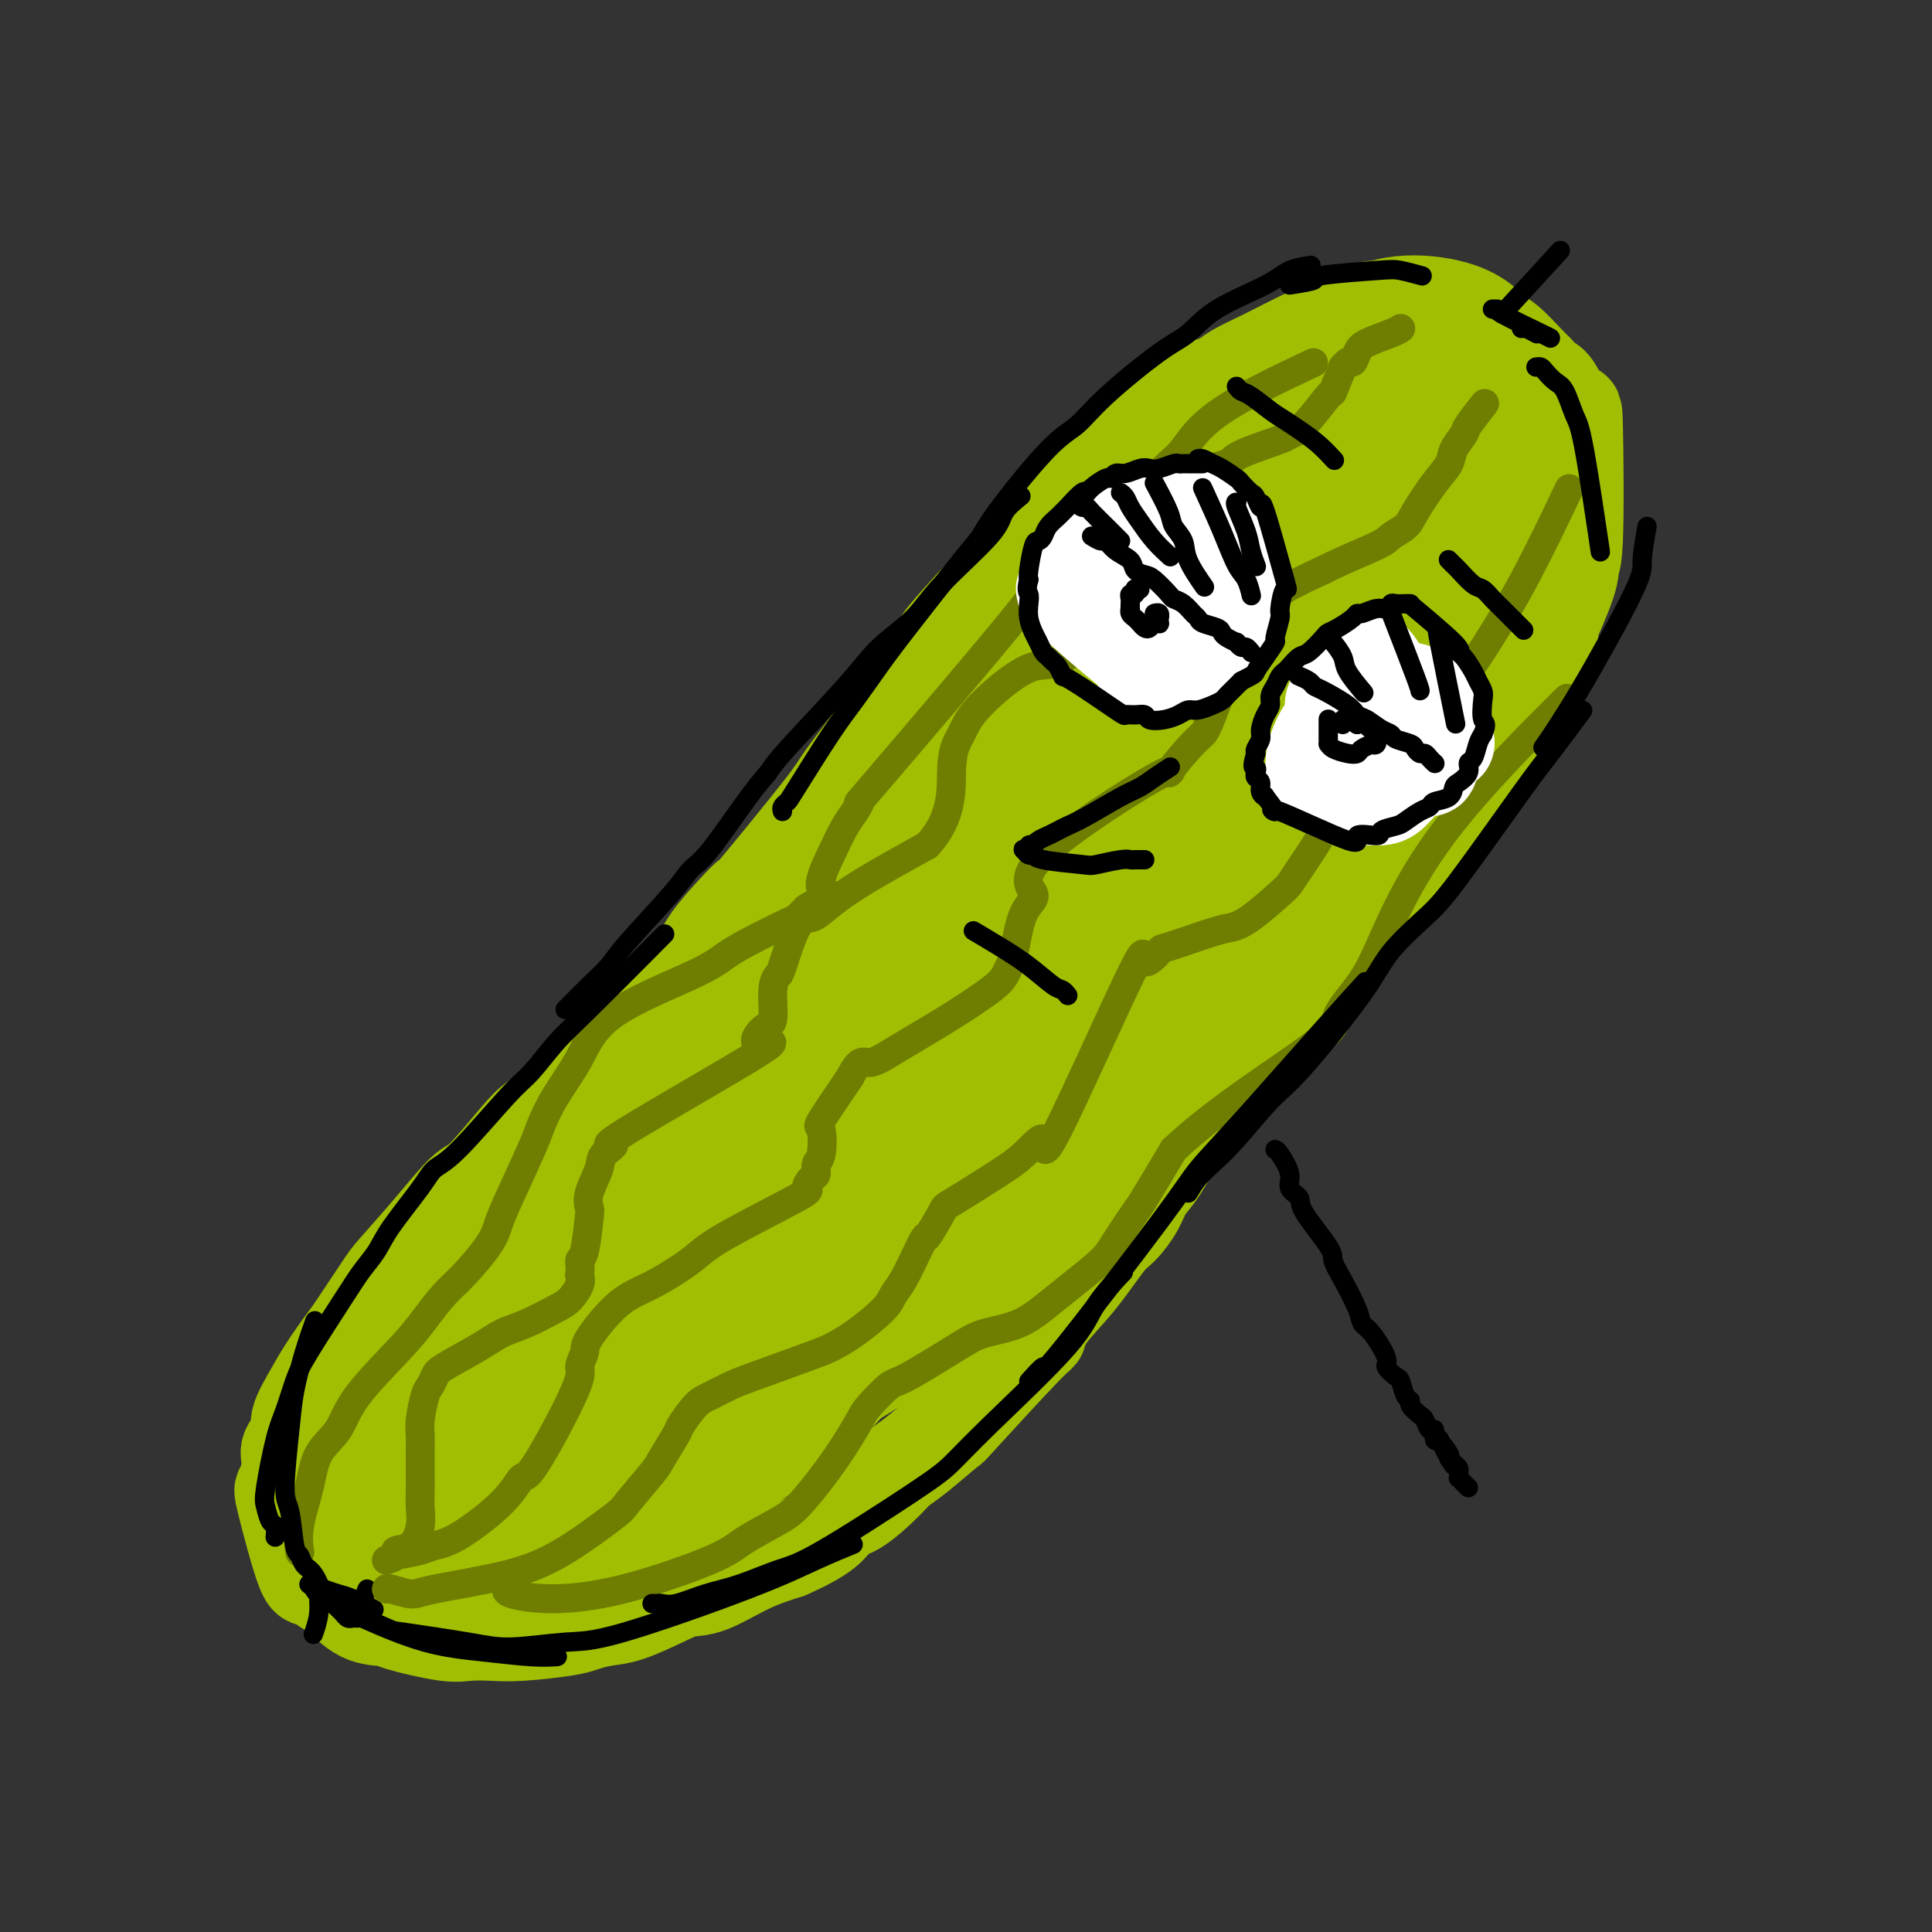 <svg viewBox='0 0 400 400' version='1.1' xmlns='http://www.w3.org/2000/svg' xmlns:xlink='http://www.w3.org/1999/xlink'><rect x="0" y="0" width="400" height="400" fill="#333333" stroke="none"/><g fill='none' stroke='rgb(161,190,2)' stroke-width='20' stroke-linecap='round' stroke-linejoin='round'><path d='M288,64c0.025,-0.002 0.050,-0.004 0,0c-0.050,0.004 -0.176,0.016 -1,0c-0.824,-0.016 -2.347,-0.058 -3,0c-0.653,0.058 -0.436,0.218 -2,1c-1.564,0.782 -4.907,2.188 -7,3c-2.093,0.812 -2.934,1.030 -5,2c-2.066,0.970 -5.355,2.692 -8,4c-2.645,1.308 -4.645,2.201 -6,3c-1.355,0.799 -2.064,1.502 -3,2c-0.936,0.498 -2.098,0.791 -3,1c-0.902,0.209 -1.544,0.335 -3,1c-1.456,0.665 -3.727,1.868 -5,3c-1.273,1.132 -1.548,2.194 -2,3c-0.452,0.806 -1.080,1.356 -3,3c-1.920,1.644 -5.132,4.381 -7,6c-1.868,1.619 -2.392,2.120 -3,3c-0.608,0.880 -1.300,2.140 -2,3c-0.700,0.860 -1.409,1.318 -3,3c-1.591,1.682 -4.064,4.586 -6,6c-1.936,1.414 -3.333,1.338 -4,2c-0.667,0.662 -0.603,2.063 -2,4c-1.397,1.937 -4.256,4.411 -6,6c-1.744,1.589 -2.372,2.295 -3,3'/><path d='M201,126c-7.759,8.334 -6.655,8.171 -7,9c-0.345,0.829 -2.138,2.652 -3,4c-0.862,1.348 -0.794,2.221 -2,4c-1.206,1.779 -3.687,4.465 -5,6c-1.313,1.535 -1.456,1.919 -3,4c-1.544,2.081 -4.487,5.860 -6,8c-1.513,2.140 -1.595,2.641 -5,7c-3.405,4.359 -10.132,12.578 -13,16c-2.868,3.422 -1.877,2.049 -2,2c-0.123,-0.049 -1.362,1.225 -3,3c-1.638,1.775 -3.677,4.050 -5,6c-1.323,1.950 -1.930,3.575 -3,5c-1.070,1.425 -2.602,2.650 -4,4c-1.398,1.350 -2.660,2.826 -5,5c-2.340,2.174 -5.756,5.045 -9,8c-3.244,2.955 -6.315,5.994 -8,8c-1.685,2.006 -1.985,2.980 -3,4c-1.015,1.020 -2.747,2.086 -4,3c-1.253,0.914 -2.027,1.677 -4,4c-1.973,2.323 -5.144,6.206 -7,8c-1.856,1.794 -2.395,1.497 -4,3c-1.605,1.503 -4.276,4.805 -7,8c-2.724,3.195 -5.503,6.283 -7,8c-1.497,1.717 -1.714,2.062 -3,4c-1.286,1.938 -3.643,5.469 -6,9'/><path d='M73,276c-5.179,6.878 -6.627,9.572 -8,12c-1.373,2.428 -2.672,4.589 -3,6c-0.328,1.411 0.315,2.070 0,3c-0.315,0.930 -1.588,2.130 -2,3c-0.412,0.870 0.035,1.411 0,3c-0.035,1.589 -0.554,4.226 -1,5c-0.446,0.774 -0.820,-0.314 0,3c0.820,3.314 2.832,11.032 4,14c1.168,2.968 1.490,1.187 2,1c0.510,-0.187 1.208,1.220 2,2c0.792,0.780 1.678,0.935 3,2c1.322,1.065 3.079,3.042 5,4c1.921,0.958 4.004,0.898 5,1c0.996,0.102 0.904,0.368 3,1c2.096,0.632 6.378,1.630 9,2c2.622,0.370 3.583,0.110 5,0c1.417,-0.110 3.291,-0.071 5,0c1.709,0.071 3.252,0.176 6,0c2.748,-0.176 6.702,-0.631 9,-1c2.298,-0.369 2.939,-0.653 4,-1c1.061,-0.347 2.542,-0.759 4,-1c1.458,-0.241 2.894,-0.312 5,-1c2.106,-0.688 4.882,-1.994 7,-3c2.118,-1.006 3.578,-1.713 5,-2c1.422,-0.287 2.806,-0.154 5,-1c2.194,-0.846 5.198,-2.670 8,-4c2.802,-1.330 5.401,-2.165 8,-3'/><path d='M163,321c9.226,-4.009 9.290,-6.033 10,-7c0.710,-0.967 2.066,-0.877 4,-2c1.934,-1.123 4.447,-3.458 6,-5c1.553,-1.542 2.147,-2.292 3,-3c0.853,-0.708 1.965,-1.374 4,-3c2.035,-1.626 4.993,-4.211 6,-5c1.007,-0.789 0.063,0.218 3,-3c2.937,-3.218 9.756,-10.662 13,-14c3.244,-3.338 2.913,-2.569 3,-3c0.087,-0.431 0.594,-2.060 2,-4c1.406,-1.940 3.713,-4.189 6,-7c2.287,-2.811 4.554,-6.183 6,-8c1.446,-1.817 2.072,-2.077 3,-3c0.928,-0.923 2.157,-2.508 3,-4c0.843,-1.492 1.298,-2.890 2,-4c0.702,-1.110 1.651,-1.930 3,-4c1.349,-2.070 3.100,-5.389 5,-8c1.900,-2.611 3.950,-4.515 6,-7c2.050,-2.485 4.100,-5.551 6,-8c1.900,-2.449 3.649,-4.282 6,-7c2.351,-2.718 5.304,-6.322 7,-8c1.696,-1.678 2.135,-1.429 3,-2c0.865,-0.571 2.156,-1.961 3,-3c0.844,-1.039 1.241,-1.725 3,-4c1.759,-2.275 4.879,-6.137 8,-10'/><path d='M287,185c8.286,-9.938 8.000,-10.283 11,-15c3.000,-4.717 9.287,-13.806 12,-18c2.713,-4.194 1.852,-3.492 2,-4c0.148,-0.508 1.305,-2.225 3,-5c1.695,-2.775 3.928,-6.606 5,-9c1.072,-2.394 0.985,-3.350 1,-4c0.015,-0.650 0.134,-0.992 1,-3c0.866,-2.008 2.480,-5.681 3,-8c0.520,-2.319 -0.052,-3.283 0,-3c0.052,0.283 0.730,1.815 1,-4c0.270,-5.815 0.133,-18.976 0,-24c-0.133,-5.024 -0.260,-1.910 -1,-2c-0.740,-0.090 -2.091,-3.382 -3,-5c-0.909,-1.618 -1.374,-1.560 -2,-2c-0.626,-0.440 -1.411,-1.377 -2,-2c-0.589,-0.623 -0.980,-0.933 -2,-2c-1.020,-1.067 -2.667,-2.891 -4,-4c-1.333,-1.109 -2.352,-1.504 -3,-2c-0.648,-0.496 -0.926,-1.092 -2,-2c-1.074,-0.908 -2.943,-2.129 -6,-3c-3.057,-0.871 -7.302,-1.392 -11,-1c-3.698,0.392 -6.849,1.696 -10,3'/><path d='M280,66c-8.756,3.613 -20.147,11.647 -25,15c-4.853,3.353 -3.167,2.025 -5,4c-1.833,1.975 -7.184,7.255 -10,10c-2.816,2.745 -3.099,2.957 -4,4c-0.901,1.043 -2.422,2.916 -4,5c-1.578,2.084 -3.213,4.379 -5,6c-1.787,1.621 -3.727,2.567 -7,6c-3.273,3.433 -7.881,9.352 -10,12c-2.119,2.648 -1.750,2.023 -9,10c-7.250,7.977 -22.117,24.554 -30,33c-7.883,8.446 -8.780,8.759 -11,11c-2.220,2.241 -5.763,6.408 -9,10c-3.237,3.592 -6.169,6.607 -11,12c-4.831,5.393 -11.559,13.162 -16,18c-4.441,4.838 -6.593,6.745 -8,8c-1.407,1.255 -2.069,1.858 -4,4c-1.931,2.142 -5.131,5.823 -7,8c-1.869,2.177 -2.408,2.852 -3,4c-0.592,1.148 -1.236,2.771 -3,5c-1.764,2.229 -4.647,5.066 -7,8c-2.353,2.934 -4.177,5.967 -6,9'/><path d='M86,268c-5.120,6.908 -4.922,7.178 -5,8c-0.078,0.822 -0.434,2.195 -1,3c-0.566,0.805 -1.344,1.041 -2,2c-0.656,0.959 -1.191,2.640 -2,5c-0.809,2.360 -1.891,5.397 -2,7c-0.109,1.603 0.755,1.771 0,2c-0.755,0.229 -3.128,0.520 0,3c3.128,2.480 11.757,7.149 18,8c6.243,0.851 10.101,-2.118 12,-3c1.899,-0.882 1.837,0.321 11,-4c9.163,-4.321 27.549,-14.166 37,-20c9.451,-5.834 9.967,-7.658 12,-10c2.033,-2.342 5.582,-5.202 12,-13c6.418,-7.798 15.706,-20.533 24,-33c8.294,-12.467 15.593,-24.664 22,-35c6.407,-10.336 11.920,-18.810 15,-24c3.080,-5.190 3.726,-7.095 5,-9c1.274,-1.905 3.177,-3.810 5,-7c1.823,-3.190 3.568,-7.667 5,-10c1.432,-2.333 2.552,-2.524 3,-3c0.448,-0.476 0.224,-1.238 0,-2'/><path d='M255,133c8.866,-14.144 3.531,-4.502 1,-1c-2.531,3.502 -2.258,0.866 -4,2c-1.742,1.134 -5.498,6.038 -7,8c-1.502,1.962 -0.751,0.981 0,0'/></g>
<g fill='none' stroke='rgb(161,190,2)' stroke-width='28' stroke-linecap='round' stroke-linejoin='round'><path d='M134,259c-0.383,0.055 -0.766,0.110 -2,1c-1.234,0.890 -3.320,2.616 -5,4c-1.680,1.384 -2.954,2.426 -7,6c-4.046,3.574 -10.866,9.682 -15,13c-4.134,3.318 -5.584,3.848 -7,5c-1.416,1.152 -2.800,2.926 -4,4c-1.200,1.074 -2.217,1.446 -3,2c-0.783,0.554 -1.331,1.289 -2,2c-0.669,0.711 -1.460,1.399 -2,2c-0.540,0.601 -0.830,1.117 -1,3c-0.170,1.883 -0.219,5.134 0,7c0.219,1.866 0.706,2.349 1,3c0.294,0.651 0.396,1.472 1,3c0.604,1.528 1.710,3.763 4,5c2.290,1.237 5.765,1.478 8,2c2.235,0.522 3.231,1.327 12,-2c8.769,-3.327 25.311,-10.787 35,-16c9.689,-5.213 12.525,-8.179 15,-10c2.475,-1.821 4.589,-2.496 12,-11c7.411,-8.504 20.120,-24.835 26,-32c5.880,-7.165 4.932,-5.162 6,-9c1.068,-3.838 4.154,-13.517 5,-18c0.846,-4.483 -0.546,-3.769 -1,-4c-0.454,-0.231 0.032,-1.408 -4,-2c-4.032,-0.592 -12.580,-0.598 -19,0c-6.420,0.598 -10.710,1.799 -15,3'/><path d='M172,220c-14.993,7.237 -44.977,23.828 -58,31c-13.023,7.172 -9.085,4.923 -11,7c-1.915,2.077 -9.681,8.480 -13,12c-3.319,3.520 -2.190,4.156 -3,6c-0.810,1.844 -3.561,4.894 -5,7c-1.439,2.106 -1.568,3.268 -2,7c-0.432,3.732 -1.166,10.034 -3,13c-1.834,2.966 -4.767,2.596 -1,5c3.767,2.404 14.235,7.582 31,0c16.765,-7.582 39.828,-27.923 51,-37c11.172,-9.077 10.451,-6.891 16,-12c5.549,-5.109 17.366,-17.515 24,-25c6.634,-7.485 8.086,-10.050 10,-13c1.914,-2.950 4.292,-6.286 9,-13c4.708,-6.714 11.746,-16.805 15,-22c3.254,-5.195 2.723,-5.493 3,-7c0.277,-1.507 1.363,-4.223 2,-6c0.637,-1.777 0.825,-2.614 1,-4c0.175,-1.386 0.339,-3.321 -1,-4c-1.339,-0.679 -4.179,-0.102 -7,0c-2.821,0.102 -5.623,-0.271 -13,3c-7.377,3.271 -19.328,10.186 -27,15c-7.672,4.814 -11.066,7.527 -15,10c-3.934,2.473 -8.410,4.707 -15,10c-6.590,5.293 -15.295,13.647 -24,22'/><path d='M136,225c-6.868,6.998 -12.038,13.492 -17,21c-4.962,7.508 -9.716,16.031 -12,21c-2.284,4.969 -2.098,6.383 -2,9c0.098,2.617 0.109,6.436 -1,9c-1.109,2.564 -3.338,3.872 2,6c5.338,2.128 18.243,5.077 26,6c7.757,0.923 10.368,-0.180 22,-5c11.632,-4.820 32.287,-13.357 58,-41c25.713,-27.643 56.485,-74.392 68,-93c11.515,-18.608 3.775,-9.074 2,-7c-1.775,2.074 2.416,-3.311 -1,-2c-3.416,1.311 -14.439,9.317 -22,15c-7.561,5.683 -11.660,9.044 -16,13c-4.340,3.956 -8.921,8.506 -16,16c-7.079,7.494 -16.655,17.930 -22,24c-5.345,6.070 -6.458,7.773 -8,10c-1.542,2.227 -3.514,4.979 -5,7c-1.486,2.021 -2.485,3.311 -4,5c-1.515,1.689 -3.547,3.779 -4,5c-0.453,1.221 0.672,1.575 3,0c2.328,-1.575 5.857,-5.078 9,-8c3.143,-2.922 5.898,-5.263 16,-17c10.102,-11.737 27.551,-32.868 45,-54'/><path d='M257,165c11.550,-13.957 17.926,-21.850 19,-25c1.074,-3.150 -3.153,-1.557 -8,1c-4.847,2.557 -10.313,6.076 -16,9c-5.687,2.924 -11.593,5.251 -24,16c-12.407,10.749 -31.314,29.920 -40,38c-8.686,8.080 -7.152,5.068 -14,15c-6.848,9.932 -22.080,32.807 -26,43c-3.920,10.193 3.472,7.704 7,8c3.528,0.296 3.192,3.378 10,2c6.808,-1.378 20.761,-7.217 36,-20c15.239,-12.783 31.763,-32.512 42,-46c10.237,-13.488 14.185,-20.735 19,-28c4.815,-7.265 10.496,-14.547 15,-21c4.504,-6.453 7.831,-12.077 10,-16c2.169,-3.923 3.180,-6.147 5,-10c1.820,-3.853 4.449,-9.336 6,-12c1.551,-2.664 2.024,-2.510 2,-3c-0.024,-0.490 -0.545,-1.625 0,-3c0.545,-1.375 2.155,-2.991 -5,1c-7.155,3.991 -23.076,13.591 -35,22c-11.924,8.409 -19.853,15.629 -26,21c-6.147,5.371 -10.514,8.893 -19,18c-8.486,9.107 -21.092,23.798 -28,32c-6.908,8.202 -8.116,9.915 -10,13c-1.884,3.085 -4.442,7.543 -7,12'/><path d='M170,232c-4.739,9.696 -8.088,21.435 -9,27c-0.912,5.565 0.613,4.955 1,6c0.387,1.045 -0.366,3.745 3,6c3.366,2.255 10.849,4.066 17,3c6.151,-1.066 10.971,-5.007 15,-8c4.029,-2.993 7.268,-5.038 17,-16c9.732,-10.962 25.958,-30.842 35,-43c9.042,-12.158 10.899,-16.593 14,-22c3.101,-5.407 7.447,-11.784 12,-19c4.553,-7.216 9.313,-15.269 15,-29c5.687,-13.731 12.300,-33.139 15,-41c2.700,-7.861 1.488,-4.175 1,-3c-0.488,1.175 -0.250,-0.160 0,-1c0.250,-0.840 0.512,-1.186 -1,-1c-1.512,0.186 -4.799,0.903 -8,2c-3.201,1.097 -6.317,2.573 -15,8c-8.683,5.427 -22.933,14.805 -36,25c-13.067,10.195 -24.952,21.209 -31,27c-6.048,5.791 -6.258,6.361 -9,10c-2.742,3.639 -8.016,10.348 -11,14c-2.984,3.652 -3.678,4.246 -4,5c-0.322,0.754 -0.272,1.666 -1,3c-0.728,1.334 -2.234,3.090 2,0c4.234,-3.090 14.210,-11.026 24,-20c9.790,-8.974 19.395,-18.987 29,-29'/><path d='M245,136c14.397,-13.995 22.888,-24.483 27,-30c4.112,-5.517 3.844,-6.063 4,-7c0.156,-0.937 0.737,-2.264 1,-3c0.263,-0.736 0.207,-0.882 0,-1c-0.207,-0.118 -0.566,-0.209 -3,1c-2.434,1.209 -6.945,3.718 -11,6c-4.055,2.282 -7.656,4.337 -16,12c-8.344,7.663 -21.431,20.934 -30,30c-8.569,9.066 -12.619,13.925 -11,13c1.619,-0.925 8.907,-7.636 13,-12c4.093,-4.364 4.991,-6.381 8,-11c3.009,-4.619 8.130,-11.841 13,-18c4.870,-6.159 9.491,-11.254 13,-15c3.509,-3.746 5.906,-6.142 9,-8c3.094,-1.858 6.884,-3.177 9,-4c2.116,-0.823 2.557,-1.148 4,-1c1.443,0.148 3.889,0.771 5,-1c1.111,-1.771 0.889,-5.934 4,-1c3.111,4.934 9.556,18.967 16,33'/><path d='M300,119c0.477,11.303 -6.331,23.059 -9,28c-2.669,4.941 -1.200,3.066 -1,3c0.200,-0.066 -0.869,1.677 -1,2c-0.131,0.323 0.677,-0.773 1,-1c0.323,-0.227 0.161,0.415 2,-3c1.839,-3.415 5.677,-10.888 8,-13c2.323,-2.112 3.130,1.139 4,-7c0.870,-8.139 1.803,-27.666 2,-35c0.197,-7.334 -0.343,-2.476 -1,-2c-0.657,0.476 -1.431,-3.431 -2,-5c-0.569,-1.569 -0.934,-0.801 -1,-1c-0.066,-0.199 0.166,-1.366 0,-2c-0.166,-0.634 -0.731,-0.737 -1,-1c-0.269,-0.263 -0.243,-0.686 0,-1c0.243,-0.314 0.702,-0.517 1,0c0.298,0.517 0.433,1.755 1,4c0.567,2.245 1.564,5.499 2,8c0.436,2.501 0.310,4.250 0,7c-0.310,2.750 -0.803,6.500 -1,8c-0.197,1.500 -0.099,0.750 0,0'/></g>
<g fill='none' stroke='rgb(0,0,0)' stroke-width='4' stroke-linecap='round' stroke-linejoin='round'><path d='M64,328c0.987,0.324 1.974,0.648 3,1c1.026,0.352 2.089,0.734 3,1c0.911,0.266 1.668,0.418 3,1c1.332,0.582 3.238,1.595 4,2c0.762,0.405 0.381,0.203 0,0'/><path d='M76,329c-0.833,2.083 -1.667,4.167 -2,5c-0.333,0.833 -0.167,0.417 0,0'/><path d='M67,330c-0.452,-0.333 -0.905,-0.667 -1,0c-0.095,0.667 0.167,2.333 0,4c-0.167,1.667 -0.762,3.333 -1,4c-0.238,0.667 -0.119,0.333 0,0'/><path d='M315,68c0.200,-0.111 0.400,-0.222 1,0c0.600,0.222 1.600,0.778 2,1c0.400,0.222 0.200,0.111 0,0'/><path d='M309,64c0.536,0.000 1.072,0.000 1,0c-0.072,0.000 -0.751,0.000 1,1c1.751,1.000 5.933,3.000 8,4c2.067,1.000 2.019,1.000 2,1c-0.019,0.000 -0.010,0.000 0,0'/><path d='M311,65c4.583,-5.000 9.167,-10.000 11,-12c1.833,-2.000 0.917,-1.000 0,0'/></g>
<g fill='none' stroke='rgb(111,126,1)' stroke-width='6' stroke-linecap='round' stroke-linejoin='round'><path d='M80,323c0.920,-0.314 1.840,-0.629 2,-1c0.160,-0.371 -0.441,-0.799 0,-1c0.441,-0.201 1.922,-0.175 3,-1c1.078,-0.825 1.753,-2.500 2,-4c0.247,-1.500 0.066,-2.824 0,-4c-0.066,-1.176 -0.019,-2.202 0,-3c0.019,-0.798 0.008,-1.366 0,-3c-0.008,-1.634 -0.013,-4.335 0,-6c0.013,-1.665 0.045,-2.295 0,-3c-0.045,-0.705 -0.168,-1.485 0,-3c0.168,-1.515 0.628,-3.763 1,-5c0.372,-1.237 0.657,-1.462 1,-2c0.343,-0.538 0.742,-1.389 1,-2c0.258,-0.611 0.373,-0.983 2,-2c1.627,-1.017 4.767,-2.680 7,-4c2.233,-1.320 3.558,-2.297 5,-3c1.442,-0.703 3.000,-1.133 5,-2c2.000,-0.867 4.443,-2.170 6,-3c1.557,-0.830 2.227,-1.185 3,-2c0.773,-0.815 1.649,-2.090 2,-3c0.351,-0.910 0.175,-1.455 0,-2'/><path d='M120,264c0.264,-1.439 -0.075,-2.536 0,-3c0.075,-0.464 0.563,-0.295 1,-2c0.437,-1.705 0.821,-5.285 1,-7c0.179,-1.715 0.151,-1.564 0,-2c-0.151,-0.436 -0.424,-1.457 0,-3c0.424,-1.543 1.547,-3.607 2,-5c0.453,-1.393 0.238,-2.114 1,-3c0.762,-0.886 2.501,-1.937 2,-2c-0.501,-0.063 -3.240,0.860 3,-3c6.240,-3.860 21.461,-12.504 27,-16c5.539,-3.496 1.397,-1.844 0,-2c-1.397,-0.156 -0.047,-2.119 1,-3c1.047,-0.881 1.792,-0.681 2,-2c0.208,-1.319 -0.121,-4.156 0,-6c0.121,-1.844 0.691,-2.694 1,-3c0.309,-0.306 0.357,-0.066 1,-2c0.643,-1.934 1.879,-6.040 3,-8c1.121,-1.960 2.125,-1.773 3,-2c0.875,-0.227 1.620,-0.869 3,-2c1.380,-1.131 3.394,-2.752 7,-5c3.606,-2.248 8.803,-5.124 14,-8'/><path d='M192,175c5.263,-5.691 4.919,-11.417 5,-15c0.081,-3.583 0.586,-5.023 1,-6c0.414,-0.977 0.737,-1.491 1,-2c0.263,-0.509 0.467,-1.011 1,-2c0.533,-0.989 1.395,-2.464 4,-5c2.605,-2.536 6.953,-6.133 10,-7c3.047,-0.867 4.792,0.995 11,-6c6.208,-6.995 16.879,-22.846 21,-29c4.121,-6.154 1.693,-2.612 1,-2c-0.693,0.612 0.348,-1.706 2,-3c1.652,-1.294 3.913,-1.564 5,-2c1.087,-0.436 0.999,-1.040 3,-2c2.001,-0.960 6.090,-2.278 8,-3c1.910,-0.722 1.642,-0.848 2,-1c0.358,-0.152 1.343,-0.329 3,-2c1.657,-1.671 3.984,-4.834 5,-6c1.016,-1.166 0.719,-0.333 1,-1c0.281,-0.667 1.141,-2.833 2,-5'/><path d='M278,76c1.643,-1.986 1.750,-0.953 2,-1c0.250,-0.047 0.641,-1.176 1,-2c0.359,-0.824 0.684,-1.345 2,-2c1.316,-0.655 3.624,-1.446 5,-2c1.376,-0.554 1.822,-0.873 2,-1c0.178,-0.127 0.089,-0.064 0,0'/><path d='M82,322c1.860,-0.324 3.720,-0.649 5,-1c1.280,-0.351 1.978,-0.729 3,-1c1.022,-0.271 2.366,-0.437 5,-2c2.634,-1.563 6.557,-4.525 9,-7c2.443,-2.475 3.405,-4.463 4,-5c0.595,-0.537 0.824,0.377 3,-3c2.176,-3.377 6.299,-11.044 8,-15c1.701,-3.956 0.979,-4.202 1,-5c0.021,-0.798 0.785,-2.149 1,-3c0.215,-0.851 -0.120,-1.202 1,-3c1.120,-1.798 3.696,-5.043 6,-7c2.304,-1.957 4.336,-2.628 7,-4c2.664,-1.372 5.960,-3.447 8,-5c2.040,-1.553 2.824,-2.586 7,-5c4.176,-2.414 11.745,-6.209 15,-8c3.255,-1.791 2.196,-1.579 2,-2c-0.196,-0.421 0.470,-1.476 1,-2c0.530,-0.524 0.922,-0.516 1,-1c0.078,-0.484 -0.159,-1.461 0,-2c0.159,-0.539 0.713,-0.639 1,-2c0.287,-1.361 0.308,-3.982 0,-5c-0.308,-1.018 -0.945,-0.434 0,-2c0.945,-1.566 3.473,-5.283 6,-9'/><path d='M176,223c2.061,-4.130 2.713,-2.955 4,-3c1.287,-0.045 3.210,-1.311 6,-3c2.790,-1.689 6.449,-3.802 10,-6c3.551,-2.198 6.994,-4.483 9,-6c2.006,-1.517 2.573,-2.267 3,-3c0.427,-0.733 0.712,-1.450 1,-2c0.288,-0.550 0.579,-0.932 1,-3c0.421,-2.068 0.974,-5.820 2,-8c1.026,-2.180 2.526,-2.786 2,-4c-0.526,-1.214 -3.077,-3.035 2,-8c5.077,-4.965 17.781,-13.073 23,-16c5.219,-2.927 2.953,-0.673 3,-1c0.047,-0.327 2.406,-3.234 4,-5c1.594,-1.766 2.423,-2.392 3,-3c0.577,-0.608 0.902,-1.198 2,-4c1.098,-2.802 2.968,-7.817 4,-10c1.032,-2.183 1.224,-1.535 2,-3c0.776,-1.465 2.136,-5.042 3,-7c0.864,-1.958 1.233,-2.296 2,-3c0.767,-0.704 1.934,-1.772 4,-3c2.066,-1.228 5.033,-2.614 8,-4'/><path d='M274,118c4.210,-2.119 8.734,-3.918 11,-5c2.266,-1.082 2.275,-1.448 3,-2c0.725,-0.552 2.168,-1.291 3,-2c0.832,-0.709 1.053,-1.388 2,-3c0.947,-1.612 2.619,-4.159 4,-6c1.381,-1.841 2.472,-2.977 3,-4c0.528,-1.023 0.492,-1.931 1,-3c0.508,-1.069 1.559,-2.297 2,-3c0.441,-0.703 0.273,-0.882 1,-2c0.727,-1.118 2.351,-3.177 3,-4c0.649,-0.823 0.325,-0.412 0,0'/><path d='M80,329c0.020,-0.126 0.040,-0.252 1,0c0.960,0.252 2.860,0.884 4,1c1.140,0.116 1.520,-0.282 5,-1c3.480,-0.718 10.060,-1.754 15,-3c4.940,-1.246 8.239,-2.701 12,-5c3.761,-2.299 7.986,-5.443 10,-7c2.014,-1.557 1.819,-1.528 3,-3c1.181,-1.472 3.737,-4.447 5,-6c1.263,-1.553 1.232,-1.686 2,-3c0.768,-1.314 2.334,-3.809 3,-5c0.666,-1.191 0.432,-1.080 1,-2c0.568,-0.920 1.937,-2.873 3,-4c1.063,-1.127 1.820,-1.428 3,-2c1.180,-0.572 2.785,-1.414 4,-2c1.215,-0.586 2.042,-0.916 5,-2c2.958,-1.084 8.049,-2.923 11,-4c2.951,-1.077 3.762,-1.390 5,-2c1.238,-0.610 2.902,-1.515 5,-3c2.098,-1.485 4.628,-3.550 6,-5c1.372,-1.450 1.584,-2.286 2,-3c0.416,-0.714 1.035,-1.308 2,-3c0.965,-1.692 2.276,-4.484 3,-6c0.724,-1.516 0.862,-1.758 1,-2'/><path d='M191,257c1.287,-2.104 0.503,-0.364 1,-1c0.497,-0.636 2.275,-3.649 3,-5c0.725,-1.351 0.397,-1.042 2,-2c1.603,-0.958 5.135,-3.184 8,-5c2.865,-1.816 5.062,-3.222 7,-5c1.938,-1.778 3.617,-3.927 4,-3c0.383,0.927 -0.529,4.931 3,-2c3.529,-6.931 11.498,-24.796 15,-32c3.502,-7.204 2.537,-3.747 3,-3c0.463,0.747 2.354,-1.214 3,-2c0.646,-0.786 0.047,-0.396 2,-1c1.953,-0.604 6.460,-2.203 9,-3c2.540,-0.797 3.114,-0.792 4,-1c0.886,-0.208 2.084,-0.629 4,-2c1.916,-1.371 4.550,-3.693 6,-5c1.450,-1.307 1.716,-1.600 2,-2c0.284,-0.400 0.586,-0.906 2,-3c1.414,-2.094 3.938,-5.774 5,-8c1.062,-2.226 0.660,-2.997 1,-4c0.340,-1.003 1.421,-2.238 2,-3c0.579,-0.762 0.656,-1.051 1,-2c0.344,-0.949 0.955,-2.557 2,-4c1.045,-1.443 2.522,-2.722 4,-4'/><path d='M284,155c3.621,-4.920 4.175,-3.221 5,-3c0.825,0.221 1.921,-1.038 3,-2c1.079,-0.962 2.142,-1.627 3,-2c0.858,-0.373 1.510,-0.453 3,-2c1.490,-1.547 3.819,-4.561 5,-6c1.181,-1.439 1.213,-1.303 3,-4c1.787,-2.697 5.327,-8.226 9,-15c3.673,-6.774 7.478,-14.793 9,-18c1.522,-3.207 0.761,-1.604 0,0'/><path d='M105,329c-0.163,0.291 -0.326,0.582 1,1c1.326,0.418 4.140,0.965 8,1c3.860,0.035 8.767,-0.440 15,-2c6.233,-1.560 13.793,-4.206 18,-6c4.207,-1.794 5.061,-2.736 7,-4c1.939,-1.264 4.965,-2.850 7,-4c2.035,-1.150 3.081,-1.864 5,-4c1.919,-2.136 4.713,-5.695 7,-9c2.287,-3.305 4.068,-6.355 5,-8c0.932,-1.645 1.016,-1.883 2,-3c0.984,-1.117 2.870,-3.113 4,-4c1.130,-0.887 1.505,-0.667 4,-2c2.495,-1.333 7.109,-4.221 10,-6c2.891,-1.779 4.060,-2.451 6,-3c1.940,-0.549 4.653,-0.976 7,-2c2.347,-1.024 4.328,-2.646 6,-4c1.672,-1.354 3.036,-2.440 5,-4c1.964,-1.560 4.529,-3.595 6,-5c1.471,-1.405 1.848,-2.181 3,-4c1.152,-1.819 3.079,-4.682 4,-6c0.921,-1.318 0.834,-1.091 2,-3c1.166,-1.909 3.583,-5.955 6,-10'/><path d='M243,238c8.366,-7.978 21.782,-16.424 28,-21c6.218,-4.576 5.239,-5.282 6,-7c0.761,-1.718 3.262,-4.446 5,-7c1.738,-2.554 2.713,-4.932 5,-10c2.287,-5.068 5.885,-12.826 13,-22c7.115,-9.174 17.747,-19.764 22,-24c4.253,-4.236 2.126,-2.118 0,0'/><path d='M62,321c0.052,0.372 0.104,0.744 0,0c-0.104,-0.744 -0.364,-2.606 0,-5c0.364,-2.394 1.353,-5.322 2,-8c0.647,-2.678 0.952,-5.107 2,-7c1.048,-1.893 2.839,-3.252 4,-5c1.161,-1.748 1.691,-3.886 4,-7c2.309,-3.114 6.397,-7.204 9,-10c2.603,-2.796 3.720,-4.299 5,-6c1.280,-1.701 2.724,-3.599 4,-5c1.276,-1.401 2.384,-2.304 4,-4c1.616,-1.696 3.741,-4.184 5,-6c1.259,-1.816 1.651,-2.958 2,-4c0.349,-1.042 0.655,-1.983 2,-5c1.345,-3.017 3.727,-8.110 5,-11c1.273,-2.890 1.435,-3.578 2,-5c0.565,-1.422 1.533,-3.578 3,-6c1.467,-2.422 3.434,-5.112 5,-8c1.566,-2.888 2.732,-5.976 7,-9c4.268,-3.024 11.640,-5.986 16,-8c4.360,-2.014 5.710,-3.081 7,-4c1.290,-0.919 2.521,-1.690 5,-3c2.479,-1.310 6.206,-3.160 8,-4c1.794,-0.840 1.655,-0.668 2,-1c0.345,-0.332 1.172,-1.166 2,-2'/><path d='M167,188c6.788,-3.972 3.758,-2.902 3,-4c-0.758,-1.098 0.756,-4.363 2,-7c1.244,-2.637 2.217,-4.645 3,-6c0.783,-1.355 1.377,-2.057 2,-3c0.623,-0.943 1.274,-2.128 1,-2c-0.274,0.128 -1.475,1.568 5,-6c6.475,-7.568 20.626,-24.145 27,-32c6.374,-7.855 4.970,-6.989 5,-7c0.030,-0.011 1.494,-0.900 4,-3c2.506,-2.100 6.053,-5.413 8,-7c1.947,-1.587 2.295,-1.450 3,-2c0.705,-0.550 1.768,-1.787 3,-3c1.232,-1.213 2.634,-2.404 4,-4c1.366,-1.596 2.695,-3.599 4,-5c1.305,-1.401 2.587,-2.200 4,-4c1.413,-1.800 2.957,-4.600 8,-8c5.043,-3.400 13.584,-7.400 17,-9c3.416,-1.600 1.708,-0.800 0,0'/></g>
<g fill='none' stroke='rgb(0,0,0)' stroke-width='4' stroke-linecap='round' stroke-linejoin='round'><path d='M74,335c-0.333,-0.024 -0.667,-0.048 -1,0c-0.333,0.048 -0.667,0.167 -1,0c-0.333,-0.167 -0.666,-0.619 -1,-1c-0.334,-0.381 -0.670,-0.690 -1,-1c-0.330,-0.310 -0.656,-0.621 -1,-1c-0.344,-0.379 -0.708,-0.827 -1,-1c-0.292,-0.173 -0.512,-0.072 -1,-1c-0.488,-0.928 -1.244,-2.886 -2,-4c-0.756,-1.114 -1.514,-1.385 -2,-2c-0.486,-0.615 -0.702,-1.573 -1,-2c-0.298,-0.427 -0.680,-0.323 -1,-2c-0.320,-1.677 -0.578,-5.135 -1,-7c-0.422,-1.865 -1.010,-2.136 -1,-5c0.010,-2.864 0.616,-8.320 1,-12c0.384,-3.680 0.546,-5.584 1,-8c0.454,-2.416 1.199,-5.343 2,-8c0.801,-2.657 1.657,-5.045 2,-6c0.343,-0.955 0.171,-0.478 0,0'/><path d='M57,318c-0.023,0.217 -0.046,0.434 0,0c0.046,-0.434 0.162,-1.519 0,-2c-0.162,-0.481 -0.602,-0.359 -1,-1c-0.398,-0.641 -0.756,-2.043 -1,-3c-0.244,-0.957 -0.376,-1.467 0,-4c0.376,-2.533 1.258,-7.090 2,-10c0.742,-2.910 1.342,-4.175 2,-6c0.658,-1.825 1.373,-4.210 2,-6c0.627,-1.790 1.165,-2.985 3,-6c1.835,-3.015 4.967,-7.850 7,-11c2.033,-3.150 2.966,-4.616 4,-6c1.034,-1.384 2.168,-2.687 3,-4c0.832,-1.313 1.363,-2.634 3,-5c1.637,-2.366 4.379,-5.775 6,-8c1.621,-2.225 2.120,-3.267 3,-4c0.880,-0.733 2.139,-1.158 5,-4c2.861,-2.842 7.322,-8.102 10,-11c2.678,-2.898 3.571,-3.434 5,-5c1.429,-1.566 3.393,-4.162 5,-6c1.607,-1.838 2.856,-2.918 7,-7c4.144,-4.082 11.184,-11.166 14,-14c2.816,-2.834 1.408,-1.417 0,0'/><path d='M117,209c0.076,-0.069 0.152,-0.139 1,-1c0.848,-0.861 2.467,-2.514 4,-4c1.533,-1.486 2.979,-2.806 4,-4c1.021,-1.194 1.617,-2.262 4,-5c2.383,-2.738 6.554,-7.146 9,-10c2.446,-2.854 3.168,-4.156 4,-5c0.832,-0.844 1.776,-1.231 4,-4c2.224,-2.769 5.729,-7.919 8,-11c2.271,-3.081 3.307,-4.094 4,-5c0.693,-0.906 1.043,-1.707 4,-5c2.957,-3.293 8.523,-9.080 12,-13c3.477,-3.920 4.866,-5.973 7,-8c2.134,-2.027 5.014,-4.029 7,-6c1.986,-1.971 3.079,-3.912 6,-7c2.921,-3.088 7.669,-7.323 10,-10c2.331,-2.677 2.243,-3.798 3,-5c0.757,-1.202 2.359,-2.486 3,-3c0.641,-0.514 0.320,-0.257 0,0'/><path d='M162,168c-0.101,-0.323 -0.202,-0.646 0,-1c0.202,-0.354 0.707,-0.740 1,-1c0.293,-0.260 0.374,-0.395 2,-3c1.626,-2.605 4.795,-7.681 7,-11c2.205,-3.319 3.444,-4.880 5,-7c1.556,-2.120 3.428,-4.800 5,-7c1.572,-2.200 2.842,-3.919 6,-8c3.158,-4.081 8.203,-10.523 11,-14c2.797,-3.477 3.347,-3.990 4,-5c0.653,-1.010 1.409,-2.518 4,-6c2.591,-3.482 7.017,-8.937 10,-12c2.983,-3.063 4.522,-3.735 6,-5c1.478,-1.265 2.895,-3.122 6,-6c3.105,-2.878 7.897,-6.778 11,-9c3.103,-2.222 4.517,-2.767 6,-4c1.483,-1.233 3.036,-3.154 6,-5c2.964,-1.846 7.341,-3.619 10,-5c2.659,-1.381 3.601,-2.372 5,-3c1.399,-0.628 3.257,-0.894 4,-1c0.743,-0.106 0.372,-0.053 0,0'/><path d='M267,59c2.188,-0.338 4.377,-0.675 5,-1c0.623,-0.325 -0.319,-0.637 2,-1c2.319,-0.363 7.900,-0.778 11,-1c3.100,-0.222 3.719,-0.252 5,0c1.281,0.252 3.223,0.786 4,1c0.777,0.214 0.388,0.107 0,0'/><path d='M318,76c0.357,-0.059 0.715,-0.118 1,0c0.285,0.118 0.498,0.414 1,1c0.502,0.586 1.294,1.464 2,2c0.706,0.536 1.324,0.732 2,2c0.676,1.268 1.408,3.608 2,5c0.592,1.392 1.044,1.836 2,7c0.956,5.164 2.416,15.047 3,19c0.584,3.953 0.292,1.977 0,0'/><path d='M64,328c0.354,0.281 0.709,0.561 1,1c0.291,0.439 0.520,1.035 2,2c1.480,0.965 4.212,2.297 8,4c3.788,1.703 8.634,3.777 13,5c4.366,1.223 8.253,1.596 12,2c3.747,0.404 7.355,0.840 10,1c2.645,0.160 4.327,0.046 5,0c0.673,-0.046 0.336,-0.023 0,0'/><path d='M70,332c0.401,0.396 0.801,0.792 1,1c0.199,0.208 0.196,0.229 2,1c1.804,0.771 5.415,2.294 7,3c1.585,0.706 1.143,0.596 4,1c2.857,0.404 9.012,1.323 13,2c3.988,0.677 5.810,1.112 9,1c3.190,-0.112 7.749,-0.769 11,-1c3.251,-0.231 5.194,-0.034 12,-2c6.806,-1.966 18.474,-6.094 26,-9c7.526,-2.906 10.911,-4.590 14,-6c3.089,-1.410 5.883,-2.546 7,-3c1.117,-0.454 0.559,-0.227 0,0'/><path d='M135,332c0.363,0.013 0.726,0.027 1,0c0.274,-0.027 0.460,-0.094 1,0c0.540,0.094 1.436,0.350 3,0c1.564,-0.350 3.797,-1.307 6,-2c2.203,-0.693 4.377,-1.121 7,-2c2.623,-0.879 5.695,-2.209 8,-3c2.305,-0.791 3.843,-1.042 9,-4c5.157,-2.958 13.934,-8.623 19,-12c5.066,-3.377 6.419,-4.464 8,-6c1.581,-1.536 3.388,-3.519 8,-8c4.612,-4.481 12.030,-11.459 16,-16c3.970,-4.541 4.492,-6.646 6,-9c1.508,-2.354 4.002,-4.958 5,-6c0.998,-1.042 0.499,-0.521 0,0'/><path d='M213,286c1.368,-1.527 2.737,-3.055 3,-3c0.263,0.055 -0.579,1.691 4,-4c4.579,-5.691 14.580,-18.710 20,-26c5.420,-7.290 6.259,-8.851 8,-11c1.741,-2.149 4.384,-4.885 9,-10c4.616,-5.115 11.204,-12.608 16,-18c4.796,-5.392 7.799,-8.683 9,-10c1.201,-1.317 0.601,-0.658 0,0'/><path d='M246,247c0.609,-1.023 1.219,-2.045 2,-3c0.781,-0.955 1.735,-1.842 3,-3c1.265,-1.158 2.842,-2.586 5,-5c2.158,-2.414 4.898,-5.815 7,-8c2.102,-2.185 3.565,-3.156 7,-7c3.435,-3.844 8.842,-10.563 12,-15c3.158,-4.437 4.067,-6.594 6,-9c1.933,-2.406 4.890,-5.063 7,-7c2.110,-1.937 3.372,-3.154 7,-8c3.628,-4.846 9.622,-13.319 13,-18c3.378,-4.681 4.140,-5.568 6,-8c1.860,-2.432 4.817,-6.409 6,-8c1.183,-1.591 0.591,-0.795 0,0'/><path d='M341,109c-0.474,2.684 -0.947,5.368 -1,7c-0.053,1.632 0.316,2.211 -2,7c-2.316,4.789 -7.316,13.789 -11,20c-3.684,6.211 -6.053,9.632 -7,11c-0.947,1.368 -0.474,0.684 0,0'/></g>
<g fill='none' stroke='rgb(255,255,255)' stroke-width='20' stroke-linecap='round' stroke-linejoin='round'><path d='M242,121c0.082,-0.000 0.164,-0.001 0,0c-0.164,0.001 -0.572,0.003 -1,0c-0.428,-0.003 -0.874,-0.011 -1,0c-0.126,0.011 0.070,0.043 0,0c-0.070,-0.043 -0.405,-0.160 -1,0c-0.595,0.160 -1.451,0.596 -2,1c-0.549,0.404 -0.791,0.776 -1,1c-0.209,0.224 -0.385,0.300 -1,1c-0.615,0.700 -1.671,2.025 -2,3c-0.329,0.975 0.068,1.599 0,2c-0.068,0.401 -0.600,0.580 -1,1c-0.400,0.420 -0.669,1.080 0,2c0.669,0.920 2.276,2.100 3,3c0.724,0.900 0.564,1.519 1,2c0.436,0.481 1.466,0.823 3,1c1.534,0.177 3.570,0.189 5,0c1.430,-0.189 2.254,-0.578 3,-1c0.746,-0.422 1.415,-0.878 2,-1c0.585,-0.122 1.085,0.091 2,-1c0.915,-1.091 2.246,-3.486 3,-5c0.754,-1.514 0.930,-2.148 1,-3c0.070,-0.852 0.035,-1.922 0,-4c-0.035,-2.078 -0.071,-5.165 0,-7c0.071,-1.835 0.250,-2.417 0,-3c-0.250,-0.583 -0.929,-1.167 -2,-2c-1.071,-0.833 -2.536,-1.917 -4,-3'/><path d='M249,108c-1.672,-0.950 -2.852,-0.826 -4,-1c-1.148,-0.174 -2.264,-0.645 -3,-1c-0.736,-0.355 -1.093,-0.593 -3,0c-1.907,0.593 -5.365,2.019 -7,3c-1.635,0.981 -1.448,1.519 -2,2c-0.552,0.481 -1.842,0.905 -3,3c-1.158,2.095 -2.183,5.860 -4,7c-1.817,1.140 -4.428,-0.345 -1,3c3.428,3.345 12.893,11.521 17,14c4.107,2.479 2.856,-0.738 3,-2c0.144,-1.262 1.685,-0.570 3,-1c1.315,-0.430 2.405,-1.983 3,-3c0.595,-1.017 0.696,-1.499 1,-2c0.304,-0.501 0.813,-1.019 1,-2c0.187,-0.981 0.054,-2.423 0,-3c-0.054,-0.577 -0.027,-0.288 0,0'/><path d='M288,144c-0.477,0.408 -0.954,0.817 -1,1c-0.046,0.183 0.338,0.141 0,0c-0.338,-0.141 -1.397,-0.382 -2,0c-0.603,0.382 -0.750,1.386 -1,2c-0.250,0.614 -0.603,0.837 -1,1c-0.397,0.163 -0.837,0.266 -1,1c-0.163,0.734 -0.048,2.099 0,3c0.048,0.901 0.028,1.337 0,2c-0.028,0.663 -0.066,1.554 0,2c0.066,0.446 0.235,0.449 1,1c0.765,0.551 2.126,1.651 3,2c0.874,0.349 1.261,-0.054 2,0c0.739,0.054 1.830,0.564 3,0c1.170,-0.564 2.419,-2.201 3,-3c0.581,-0.799 0.495,-0.759 1,-1c0.505,-0.241 1.600,-0.762 2,-2c0.400,-1.238 0.103,-3.194 0,-4c-0.103,-0.806 -0.013,-0.464 0,-1c0.013,-0.536 -0.052,-1.951 -1,-3c-0.948,-1.049 -2.780,-1.731 -4,-2c-1.220,-0.269 -1.828,-0.123 -3,0c-1.172,0.123 -2.908,0.224 -4,0c-1.092,-0.224 -1.540,-0.771 -3,0c-1.460,0.771 -3.932,2.861 -5,4c-1.068,1.139 -0.734,1.325 -1,2c-0.266,0.675 -1.133,1.837 -2,3'/><path d='M274,152c-1.754,2.880 -2.140,5.581 -2,7c0.140,1.419 0.807,1.558 1,2c0.193,0.442 -0.088,1.187 1,2c1.088,0.813 3.547,1.693 5,2c1.453,0.307 1.902,0.041 3,0c1.098,-0.041 2.847,0.145 4,0c1.153,-0.145 1.711,-0.619 3,-2c1.289,-1.381 3.308,-3.670 5,-4c1.692,-0.330 3.056,1.298 1,-3c-2.056,-4.298 -7.532,-14.523 -10,-18c-2.468,-3.477 -1.930,-0.207 -2,1c-0.070,1.207 -0.750,0.352 -2,1c-1.250,0.648 -3.071,2.799 -4,4c-0.929,1.201 -0.967,1.452 -1,2c-0.033,0.548 -0.062,1.392 0,3c0.062,1.608 0.216,3.981 1,5c0.784,1.019 2.197,0.686 3,1c0.803,0.314 0.997,1.275 2,2c1.003,0.725 2.815,1.215 5,1c2.185,-0.215 4.742,-1.135 7,-2c2.258,-0.865 4.217,-1.676 5,-2c0.783,-0.324 0.392,-0.162 0,0'/></g>
<g fill='none' stroke='rgb(0,0,0)' stroke-width='4' stroke-linecap='round' stroke-linejoin='round'><path d='M292,125c-0.408,-0.001 -0.816,-0.001 -1,0c-0.184,0.001 -0.143,0.004 0,0c0.143,-0.004 0.387,-0.016 0,0c-0.387,0.016 -1.407,0.061 -2,0c-0.593,-0.061 -0.761,-0.227 -1,0c-0.239,0.227 -0.549,0.847 -1,1c-0.451,0.153 -1.044,-0.163 -2,0c-0.956,0.163 -2.274,0.804 -3,1c-0.726,0.196 -0.861,-0.052 -1,0c-0.139,0.052 -0.282,0.403 -1,1c-0.718,0.597 -2.012,1.440 -3,2c-0.988,0.560 -1.669,0.836 -2,1c-0.331,0.164 -0.312,0.215 -1,1c-0.688,0.785 -2.082,2.304 -3,3c-0.918,0.696 -1.359,0.571 -2,1c-0.641,0.429 -1.482,1.413 -2,2c-0.518,0.587 -0.712,0.776 -1,1c-0.288,0.224 -0.668,0.482 -1,1c-0.332,0.518 -0.615,1.297 -1,2c-0.385,0.703 -0.873,1.329 -1,2c-0.127,0.671 0.106,1.388 0,2c-0.106,0.612 -0.550,1.120 -1,2c-0.450,0.880 -0.904,2.133 -1,3c-0.096,0.867 0.166,1.349 0,2c-0.166,0.651 -0.762,1.472 -1,2c-0.238,0.528 -0.119,0.764 0,1'/><path d='M260,156c-1.088,3.417 -0.307,2.960 0,3c0.307,0.040 0.139,0.576 0,1c-0.139,0.424 -0.250,0.737 0,1c0.250,0.263 0.862,0.476 1,1c0.138,0.524 -0.197,1.360 0,2c0.197,0.640 0.928,1.085 1,1c0.072,-0.085 -0.514,-0.700 0,0c0.514,0.700 2.128,2.714 2,3c-0.128,0.286 -1.999,-1.156 1,0c2.999,1.156 10.866,4.909 14,6c3.134,1.091 1.535,-0.480 2,-1c0.465,-0.520 2.996,0.012 4,0c1.004,-0.012 0.483,-0.566 1,-1c0.517,-0.434 2.073,-0.746 3,-1c0.927,-0.254 1.226,-0.448 2,-1c0.774,-0.552 2.025,-1.461 3,-2c0.975,-0.539 1.674,-0.707 2,-1c0.326,-0.293 0.277,-0.711 1,-1c0.723,-0.289 2.217,-0.449 3,-1c0.783,-0.551 0.854,-1.494 1,-2c0.146,-0.506 0.368,-0.576 1,-1c0.632,-0.424 1.675,-1.202 2,-2c0.325,-0.798 -0.068,-1.616 0,-2c0.068,-0.384 0.595,-0.334 1,-1c0.405,-0.666 0.687,-2.047 1,-3c0.313,-0.953 0.656,-1.476 1,-2'/><path d='M307,152c1.087,-2.473 0.303,-2.156 0,-3c-0.303,-0.844 -0.126,-2.849 0,-4c0.126,-1.151 0.201,-1.447 0,-2c-0.201,-0.553 -0.676,-1.364 -1,-2c-0.324,-0.636 -0.495,-1.097 -1,-2c-0.505,-0.903 -1.343,-2.249 -2,-3c-0.657,-0.751 -1.132,-0.909 -1,-1c0.132,-0.091 0.870,-0.117 -1,-2c-1.870,-1.883 -6.350,-5.622 -8,-7c-1.650,-1.378 -0.472,-0.394 0,0c0.472,0.394 0.236,0.197 0,0'/><path d='M269,140c-0.202,-0.086 -0.405,-0.171 0,0c0.405,0.171 1.417,0.599 2,1c0.583,0.401 0.736,0.775 1,1c0.264,0.225 0.641,0.302 2,1c1.359,0.698 3.702,2.018 5,3c1.298,0.982 1.550,1.625 2,2c0.450,0.375 1.098,0.482 2,1c0.902,0.518 2.059,1.448 3,2c0.941,0.552 1.667,0.726 2,1c0.333,0.274 0.274,0.647 1,1c0.726,0.353 2.236,0.686 3,1c0.764,0.314 0.783,0.610 1,1c0.217,0.390 0.633,0.875 1,1c0.367,0.125 0.687,-0.110 1,0c0.313,0.110 0.620,0.566 1,1c0.380,0.434 0.833,0.848 1,1c0.167,0.152 0.048,0.044 0,0c-0.048,-0.044 -0.024,-0.022 0,0'/><path d='M275,149c-0.000,-0.089 -0.000,-0.179 0,0c0.000,0.179 0.000,0.626 0,1c-0.000,0.374 -0.000,0.674 0,1c0.000,0.326 0.001,0.679 0,1c-0.001,0.321 -0.005,0.611 0,1c0.005,0.389 0.019,0.875 0,1c-0.019,0.125 -0.070,-0.113 0,0c0.070,0.113 0.261,0.577 1,1c0.739,0.423 2.025,0.806 3,1c0.975,0.194 1.638,0.198 2,0c0.362,-0.198 0.423,-0.597 1,-1c0.577,-0.403 1.671,-0.811 2,-1c0.329,-0.189 -0.107,-0.160 0,0c0.107,0.160 0.758,0.450 1,0c0.242,-0.450 0.075,-1.640 0,-2c-0.075,-0.360 -0.058,0.110 0,0c0.058,-0.110 0.156,-0.800 0,-1c-0.156,-0.200 -0.567,0.090 -1,0c-0.433,-0.090 -0.886,-0.560 -1,-1c-0.114,-0.440 0.113,-0.851 0,-1c-0.113,-0.149 -0.566,-0.037 -1,0c-0.434,0.037 -0.848,-0.000 -1,0c-0.152,0.000 -0.041,0.039 0,0c0.041,-0.039 0.012,-0.154 0,0c-0.012,0.154 -0.006,0.577 0,1'/><path d='M281,150c-0.667,-0.667 -0.333,-0.333 0,0'/><path d='M279,149c-0.422,-0.111 -0.844,-0.222 -1,0c-0.156,0.222 -0.044,0.778 0,1c0.044,0.222 0.022,0.111 0,0'/><path d='M226,111c0.770,0.471 1.539,0.942 2,1c0.461,0.058 0.613,-0.296 1,0c0.387,0.296 1.008,1.243 2,2c0.992,0.757 2.353,1.324 3,2c0.647,0.676 0.578,1.463 1,2c0.422,0.537 1.334,0.825 2,1c0.666,0.175 1.085,0.236 2,1c0.915,0.764 2.326,2.232 3,3c0.674,0.768 0.612,0.836 1,1c0.388,0.164 1.225,0.425 2,1c0.775,0.575 1.489,1.463 2,2c0.511,0.537 0.818,0.721 1,1c0.182,0.279 0.239,0.653 1,1c0.761,0.347 2.228,0.666 3,1c0.772,0.334 0.851,0.682 1,1c0.149,0.318 0.368,0.606 1,1c0.632,0.394 1.676,0.894 2,1c0.324,0.106 -0.071,-0.182 0,0c0.071,0.182 0.607,0.832 1,1c0.393,0.168 0.644,-0.147 1,0c0.356,0.147 0.816,0.756 1,1c0.184,0.244 0.092,0.122 0,0'/><path d='M236,122c-0.425,-0.009 -0.850,-0.017 -1,0c-0.150,0.017 -0.026,0.060 0,0c0.026,-0.060 -0.046,-0.224 0,0c0.046,0.224 0.208,0.834 0,1c-0.208,0.166 -0.788,-0.114 -1,0c-0.212,0.114 -0.058,0.622 0,1c0.058,0.378 0.018,0.626 0,1c-0.018,0.374 -0.016,0.874 0,1c0.016,0.126 0.046,-0.120 0,0c-0.046,0.120 -0.167,0.608 0,1c0.167,0.392 0.622,0.690 1,1c0.378,0.310 0.679,0.633 1,1c0.321,0.367 0.660,0.779 1,1c0.340,0.221 0.680,0.251 1,0c0.320,-0.251 0.621,-0.784 1,-1c0.379,-0.216 0.834,-0.114 1,0c0.166,0.114 0.041,0.241 0,0c-0.041,-0.241 0.003,-0.849 0,-1c-0.003,-0.151 -0.052,0.155 0,0c0.052,-0.155 0.206,-0.773 0,-1c-0.206,-0.227 -0.773,-0.065 -1,0c-0.227,0.065 -0.113,0.032 0,0'/><path d='M249,96c-0.334,0.000 -0.667,0.000 -1,0c-0.333,-0.000 -0.665,-0.001 -1,0c-0.335,0.001 -0.674,0.004 -1,0c-0.326,-0.004 -0.640,-0.015 -1,0c-0.360,0.015 -0.767,0.055 -1,0c-0.233,-0.055 -0.293,-0.207 -1,0c-0.707,0.207 -2.063,0.772 -3,1c-0.937,0.228 -1.456,0.118 -2,0c-0.544,-0.118 -1.113,-0.243 -2,0c-0.887,0.243 -2.090,0.856 -3,1c-0.910,0.144 -1.526,-0.181 -2,0c-0.474,0.181 -0.808,0.869 -1,1c-0.192,0.131 -0.244,-0.294 -1,0c-0.756,0.294 -2.216,1.308 -3,2c-0.784,0.692 -0.891,1.063 -1,1c-0.109,-0.063 -0.218,-0.561 -1,0c-0.782,0.561 -2.237,2.181 -3,3c-0.763,0.819 -0.834,0.836 -1,1c-0.166,0.164 -0.425,0.474 -1,1c-0.575,0.526 -1.464,1.268 -2,2c-0.536,0.732 -0.718,1.453 -1,2c-0.282,0.547 -0.663,0.920 -1,1c-0.337,0.080 -0.629,-0.132 -1,1c-0.371,1.132 -0.820,3.609 -1,5c-0.180,1.391 -0.090,1.695 0,2'/><path d='M213,120c-0.622,2.297 -0.178,2.541 0,3c0.178,0.459 0.089,1.135 0,2c-0.089,0.865 -0.179,1.919 0,3c0.179,1.081 0.625,2.188 1,3c0.375,0.812 0.677,1.330 1,2c0.323,0.670 0.665,1.494 1,2c0.335,0.506 0.663,0.694 1,1c0.337,0.306 0.683,0.731 1,1c0.317,0.269 0.605,0.384 1,1c0.395,0.616 0.896,1.735 1,2c0.104,0.265 -0.189,-0.322 2,1c2.189,1.322 6.861,4.554 9,6c2.139,1.446 1.745,1.106 2,1c0.255,-0.106 1.160,0.021 2,0c0.840,-0.021 1.615,-0.192 2,0c0.385,0.192 0.381,0.746 1,1c0.619,0.254 1.860,0.209 3,0c1.140,-0.209 2.179,-0.581 3,-1c0.821,-0.419 1.424,-0.886 2,-1c0.576,-0.114 1.123,0.125 2,0c0.877,-0.125 2.083,-0.614 3,-1c0.917,-0.386 1.545,-0.671 2,-1c0.455,-0.329 0.738,-0.704 1,-1c0.262,-0.296 0.503,-0.513 1,-1c0.497,-0.487 1.248,-1.243 2,-2'/><path d='M257,141c3.067,-1.557 2.735,-1.451 3,-2c0.265,-0.549 1.128,-1.754 2,-3c0.872,-1.246 1.753,-2.533 2,-3c0.247,-0.467 -0.140,-0.115 0,-1c0.140,-0.885 0.808,-3.007 1,-4c0.192,-0.993 -0.091,-0.855 0,-2c0.091,-1.145 0.557,-3.571 1,-4c0.443,-0.429 0.863,1.141 0,-2c-0.863,-3.141 -3.009,-10.992 -4,-14c-0.991,-3.008 -0.827,-1.172 -1,-1c-0.173,0.172 -0.683,-1.320 -1,-2c-0.317,-0.680 -0.441,-0.549 -1,-1c-0.559,-0.451 -1.554,-1.484 -2,-2c-0.446,-0.516 -0.344,-0.517 -1,-1c-0.656,-0.483 -2.071,-1.450 -3,-2c-0.929,-0.550 -1.373,-0.684 -2,-1c-0.627,-0.316 -1.438,-0.816 -2,-1c-0.562,-0.184 -0.875,-0.053 -1,0c-0.125,0.053 -0.063,0.026 0,0'/><path d='M223,104c0.319,0.432 0.638,0.865 1,1c0.362,0.135 0.766,-0.027 1,0c0.234,0.027 0.297,0.242 1,1c0.703,0.758 2.044,2.059 3,3c0.956,0.941 1.527,1.523 2,2c0.473,0.477 0.850,0.851 1,1c0.150,0.149 0.075,0.075 0,0'/><path d='M232,102c0.352,0.261 0.704,0.522 1,1c0.296,0.478 0.535,1.172 1,2c0.465,0.828 1.156,1.789 2,3c0.844,1.211 1.843,2.672 3,4c1.157,1.328 2.474,2.522 3,3c0.526,0.478 0.263,0.239 0,0'/><path d='M239,100c1.214,2.265 2.427,4.531 3,6c0.573,1.469 0.504,2.142 1,3c0.496,0.858 1.556,1.900 2,3c0.444,1.100 0.274,2.258 1,4c0.726,1.742 2.350,4.069 3,5c0.650,0.931 0.325,0.465 0,0'/><path d='M249,101c1.404,3.078 2.807,6.156 4,9c1.193,2.844 2.175,5.453 3,7c0.825,1.547 1.491,2.032 2,3c0.509,0.968 0.860,2.419 1,3c0.140,0.581 0.070,0.290 0,0'/><path d='M256,104c0.055,0.012 0.109,0.025 0,0c-0.109,-0.025 -0.383,-0.087 0,1c0.383,1.087 1.422,3.322 2,5c0.578,1.678 0.694,2.798 1,4c0.306,1.202 0.802,2.486 1,3c0.198,0.514 0.099,0.257 0,0'/><path d='M275,132c-0.054,-0.038 -0.109,-0.076 0,0c0.109,0.076 0.380,0.266 1,1c0.620,0.734 1.589,2.011 2,3c0.411,0.989 0.265,1.689 1,3c0.735,1.311 2.353,3.232 3,4c0.647,0.768 0.324,0.384 0,0'/><path d='M288,127c2.000,5.156 4.000,10.311 5,13c1.000,2.689 1.000,2.911 1,3c0.000,0.089 0.000,0.044 0,0'/><path d='M298,132c-0.333,-1.244 -0.667,-2.489 0,1c0.667,3.489 2.333,11.711 3,15c0.667,3.289 0.333,1.644 0,0'/><path d='M242,159c0.268,-0.174 0.536,-0.349 0,0c-0.536,0.349 -1.876,1.221 -3,2c-1.124,0.779 -2.030,1.466 -3,2c-0.970,0.534 -2.003,0.917 -4,2c-1.997,1.083 -4.958,2.867 -7,4c-2.042,1.133 -3.164,1.614 -4,2c-0.836,0.386 -1.386,0.678 -2,1c-0.614,0.322 -1.293,0.674 -2,1c-0.707,0.326 -1.442,0.627 -2,1c-0.558,0.373 -0.938,0.818 -1,1c-0.062,0.182 0.193,0.100 0,0c-0.193,-0.100 -0.834,-0.219 -1,0c-0.166,0.219 0.141,0.776 0,1c-0.141,0.224 -0.731,0.115 -1,0c-0.269,-0.115 -0.215,-0.238 0,0c0.215,0.238 0.593,0.835 1,1c0.407,0.165 0.844,-0.103 1,0c0.156,0.103 0.031,0.578 2,1c1.969,0.422 6.033,0.793 8,1c1.967,0.207 1.836,0.252 3,0c1.164,-0.252 3.622,-0.799 5,-1c1.378,-0.201 1.676,-0.054 2,0c0.324,0.054 0.675,0.014 1,0c0.325,-0.014 0.626,-0.004 1,0c0.374,0.004 0.821,0.001 1,0c0.179,-0.001 0.089,-0.001 0,0'/><path d='M202,193c-0.421,-0.249 -0.842,-0.499 0,0c0.842,0.499 2.947,1.745 5,3c2.053,1.255 4.053,2.519 6,4c1.947,1.481 3.842,3.181 5,4c1.158,0.819 1.581,0.759 2,1c0.419,0.241 0.834,0.783 1,1c0.166,0.217 0.083,0.108 0,0'/><path d='M256,80c0.298,0.387 0.596,0.774 1,1c0.404,0.226 0.915,0.289 2,1c1.085,0.711 2.743,2.068 4,3c1.257,0.932 2.113,1.438 3,2c0.887,0.563 1.805,1.182 3,2c1.195,0.818 2.668,1.836 4,3c1.332,1.164 2.523,2.476 3,3c0.477,0.524 0.238,0.262 0,0'/><path d='M300,116c-0.104,-0.106 -0.208,-0.212 0,0c0.208,0.212 0.728,0.743 1,1c0.272,0.257 0.297,0.240 1,1c0.703,0.760 2.084,2.295 3,3c0.916,0.705 1.367,0.578 2,1c0.633,0.422 1.448,1.391 2,2c0.552,0.609 0.841,0.856 2,2c1.159,1.144 3.188,3.184 4,4c0.812,0.816 0.406,0.408 0,0'/><path d='M264,238c0.179,0.047 0.359,0.094 1,1c0.641,0.906 1.745,2.669 2,4c0.255,1.331 -0.339,2.228 0,3c0.339,0.772 1.612,1.418 2,2c0.388,0.582 -0.110,1.100 1,3c1.110,1.900 3.827,5.181 5,7c1.173,1.819 0.802,2.175 1,3c0.198,0.825 0.965,2.119 2,4c1.035,1.881 2.338,4.348 3,6c0.662,1.652 0.681,2.488 1,3c0.319,0.512 0.936,0.698 2,2c1.064,1.302 2.575,3.718 3,5c0.425,1.282 -0.236,1.429 0,2c0.236,0.571 1.368,1.566 2,2c0.632,0.434 0.765,0.305 1,1c0.235,0.695 0.574,2.212 1,3c0.426,0.788 0.940,0.846 1,1c0.060,0.154 -0.334,0.403 0,1c0.334,0.597 1.395,1.540 2,2c0.605,0.460 0.753,0.435 1,1c0.247,0.565 0.592,1.718 1,2c0.408,0.282 0.879,-0.309 1,0c0.121,0.309 -0.108,1.517 0,2c0.108,0.483 0.554,0.242 1,0'/><path d='M298,298c5.422,9.687 1.979,3.905 1,2c-0.979,-1.905 0.508,0.067 1,1c0.492,0.933 -0.012,0.828 0,1c0.012,0.172 0.538,0.620 1,1c0.462,0.380 0.859,0.693 1,1c0.141,0.307 0.027,0.607 0,1c-0.027,0.393 0.034,0.879 0,1c-0.034,0.121 -0.163,-0.121 0,0c0.163,0.121 0.618,0.606 1,1c0.382,0.394 0.691,0.697 1,1'/></g>
</svg>
